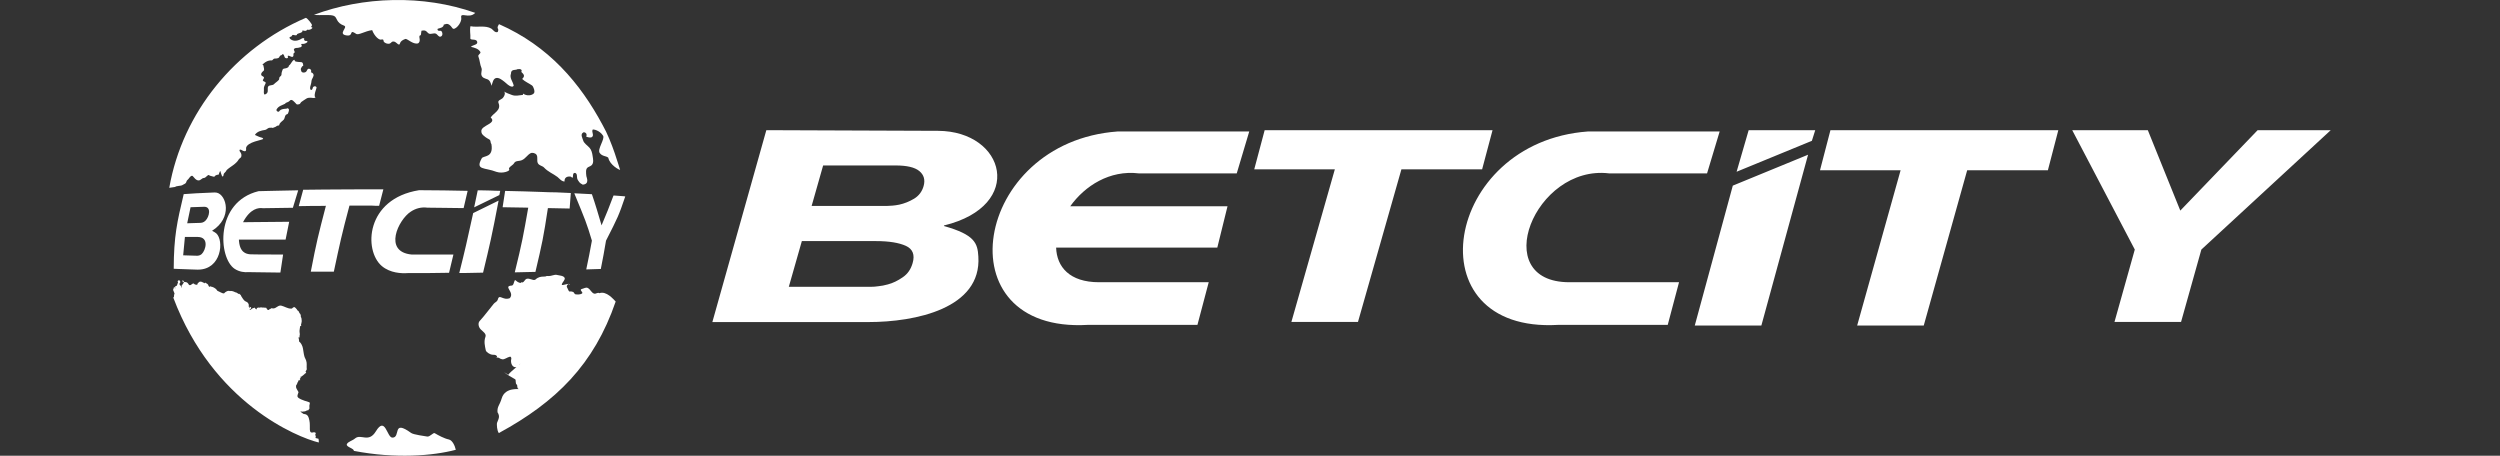 <svg width="192" height="35" viewBox="0 0 192 35" fill="none" xmlns="http://www.w3.org/2000/svg">
    <rect x="0" y="0" width="192" height="35" fill="#333333" stroke="none"/>
    <path fill-rule="evenodd" clip-rule="evenodd"
          d="M91.963 24.951H83.537C72.343 25.601 74.729 10.906 85.823 10.098H95.942L94.982 13.315H87.45C85.231 13.049 83.321 14.265 82.195 15.841H94.273L93.489 19.016H81.11C81.16 20.491 82.136 21.675 84.405 21.675H92.83L91.963 24.951ZM128.082 24.951H119.657C108.463 25.601 110.857 10.906 121.943 10.098H132.07L131.102 13.315H123.569C117.864 12.632 114.26 21.675 120.525 21.675H128.95L128.082 24.951ZM138.86 11.882L135.273 25H134.998H130.159L133.079 14.257L138.86 11.882ZM139.41 9.998L139.152 10.815L133.371 13.19L134.297 9.998H134.572H139.41ZM173.386 9.998H173.661H179L169.065 19.166L167.505 24.726H167.222H162.392L163.952 19.166L159.147 9.998H159.422H164.953L167.447 16.174L173.386 9.998ZM139.777 13.074L140.578 9.998H140.853H158.079L157.278 13.074H151.08L147.744 25H147.468H142.63L145.967 13.074H139.777ZM96.325 13.007L97.126 9.998H97.401H114.627L113.826 13.007H107.628L104.292 24.726H104.016H99.178L102.515 13.007H96.325V13.007ZM62.333 15.816H68.114C68.239 15.816 68.389 15.807 68.556 15.791C68.706 15.782 68.881 15.749 69.065 15.716C69.448 15.632 69.832 15.482 70.207 15.257C70.575 15.032 70.816 14.707 70.933 14.29C71.067 13.815 70.958 13.432 70.608 13.14C70.257 12.848 69.649 12.707 68.781 12.707H63.217L62.333 15.816ZM60.581 22.025H66.921C67.054 22.025 67.23 22.017 67.455 21.983C67.688 21.958 67.93 21.917 68.189 21.842C68.573 21.742 68.948 21.558 69.323 21.3C69.707 21.041 69.957 20.675 70.091 20.2C70.274 19.566 70.099 19.125 69.573 18.883C69.04 18.641 68.272 18.516 67.279 18.516H61.582L60.581 22.025ZM72.043 10.048C77.215 10.073 78.758 15.791 72.501 17.316L72.493 17.358C74.871 18.024 75.079 18.683 75.137 19.7C75.396 23.692 70.299 24.734 66.704 24.734H66.429H54.709L58.854 9.998H59.13L72.043 10.048Z"
          fill="white"/>
    <path d="M27.173 34.627C27.206 34.435 26.547 34.327 26.639 34.11C26.73 33.91 27.064 33.852 27.273 33.668C27.723 33.293 28.307 34.044 28.866 33.127C29.6 31.918 29.708 33.602 30.134 33.61C30.809 33.618 30.076 32.168 31.577 33.252C31.761 33.385 32.636 33.493 32.812 33.527C33.02 33.56 33.27 33.202 33.387 33.268C33.671 33.435 34.113 33.677 34.472 33.752C34.747 33.81 34.939 34.243 35.005 34.544C33.245 35.01 30.376 35.244 27.173 34.627Z"
          fill="white"/>
    <path d="M13 14.424C14.009 8.639 18.08 3.688 23.485 1.371C23.594 1.371 23.936 1.821 23.961 1.913C23.978 1.963 23.894 2.005 23.903 2.063C23.903 2.113 24.028 2.096 23.986 2.155C23.894 2.271 23.736 2.313 23.586 2.28C23.536 2.413 23.344 2.372 23.235 2.33C23.252 2.555 22.935 2.513 22.802 2.638C22.793 2.647 22.81 2.688 22.802 2.688C22.718 2.747 22.61 2.688 22.509 2.68C22.459 2.68 22.434 2.705 22.409 2.763C22.384 2.83 22.276 2.813 22.243 2.863C22.209 2.913 22.276 2.98 22.318 3.013C22.568 3.213 22.927 3.13 23.185 2.955C23.235 2.922 23.302 2.93 23.369 2.938C23.344 2.988 23.344 3.038 23.369 3.08C23.41 3.163 23.511 3.147 23.594 3.147C23.569 3.188 23.636 3.205 23.619 3.222C23.502 3.33 23.36 3.388 23.194 3.372C23.16 3.363 23.135 3.405 23.119 3.43C23.135 3.438 23.152 3.438 23.16 3.447C23.177 3.48 23.177 3.513 23.169 3.547C23.143 3.647 23.035 3.622 22.968 3.655C22.868 3.697 22.726 3.655 22.626 3.722C22.501 3.805 22.626 3.897 22.635 4.005C22.635 4.055 22.543 4.072 22.535 4.138C22.526 4.188 22.551 4.238 22.535 4.28C22.476 4.497 22.259 4.255 22.126 4.28C22.059 4.297 22.126 4.355 22.117 4.397C22.109 4.522 21.942 4.472 21.901 4.439C21.817 4.38 21.834 4.122 21.675 4.163C21.692 4.205 21.634 4.197 21.642 4.23C21.525 4.23 21.475 4.33 21.425 4.422C21.375 4.472 21.225 4.505 21.108 4.497C21.008 4.489 20.966 4.597 20.891 4.639C20.891 4.639 20.683 4.622 20.508 4.705C20.316 4.789 20.149 4.972 20.149 4.972C20.191 4.98 20.232 5.005 20.232 5.047C20.249 5.18 20.324 5.364 20.249 5.43C20.157 5.514 20.024 5.614 20.065 5.755C20.099 5.864 20.274 5.864 20.274 5.964C20.274 6.047 20.149 6.139 20.199 6.205C20.249 6.28 20.449 6.272 20.399 6.397C20.332 6.547 20.249 6.689 20.266 6.814C20.282 6.956 20.241 7.097 20.282 7.222C20.307 7.306 20.466 7.214 20.516 7.139C20.624 6.981 20.508 6.756 20.608 6.631C20.691 6.522 20.933 6.572 21.033 6.472C21.15 6.347 21.308 6.264 21.417 6.13C21.45 6.089 21.442 6.022 21.45 5.972C21.467 5.88 21.609 5.847 21.617 5.73C21.617 5.589 21.659 5.464 21.709 5.339C21.717 5.314 21.767 5.28 21.8 5.272C21.926 5.255 22.034 5.239 22.142 5.155C22.184 5.122 22.159 5.064 22.201 5.03C22.368 4.905 22.409 4.68 22.585 4.597C22.635 4.572 22.635 4.697 22.66 4.705C22.802 4.764 22.968 4.755 23.135 4.772C23.277 4.789 23.285 4.939 23.285 5.064C23.244 5.064 23.202 5.089 23.194 5.114C23.16 5.189 23.085 5.255 23.102 5.339C23.127 5.414 23.143 5.522 23.202 5.547C23.294 5.589 23.436 5.58 23.511 5.505C23.586 5.439 23.586 5.289 23.711 5.28C23.861 5.272 23.944 5.422 23.878 5.547C24.003 5.589 24.111 5.672 24.078 5.822C24.044 5.972 23.919 6.097 23.919 6.247C23.911 6.389 23.861 6.514 23.828 6.647C23.811 6.731 23.794 6.922 23.919 6.906C23.961 6.906 24.011 6.822 24.019 6.747C24.036 6.664 24.136 6.606 24.228 6.631C24.278 6.647 24.32 6.706 24.311 6.739C24.253 6.964 24.136 7.181 24.178 7.414C24.178 7.422 24.203 7.464 24.236 7.472C24.145 7.564 24.003 7.514 23.886 7.506C23.769 7.497 23.644 7.506 23.544 7.564C23.402 7.647 23.277 7.739 23.143 7.831C23.077 7.881 23.068 7.989 22.968 8.006C22.902 8.022 22.81 8.039 22.768 7.997C22.626 7.856 22.409 7.547 22.259 7.731C22.176 7.831 22.042 7.856 21.942 7.906C21.917 7.914 21.917 7.956 21.901 7.964C21.667 8.089 21.4 8.131 21.25 8.389C21.192 8.489 21.283 8.573 21.367 8.581C21.433 8.589 21.442 8.539 21.483 8.498C21.625 8.356 21.826 8.364 22.009 8.347C22.026 8.347 22.034 8.314 22.051 8.314C22.284 8.331 22.176 8.564 22.117 8.714C22.093 8.781 21.984 8.781 21.951 8.823C21.867 8.923 21.876 9.089 21.792 9.189C21.675 9.323 21.475 9.406 21.442 9.614C21.433 9.656 21.3 9.631 21.25 9.681C21.166 9.764 21.066 9.764 20.975 9.814C20.941 9.831 20.891 9.823 20.849 9.831C20.875 9.831 20.9 9.839 20.908 9.806C20.791 9.814 20.658 9.789 20.566 9.864C20.491 9.923 20.416 9.973 20.341 9.981C20.065 10.023 19.782 10.089 19.598 10.323C19.59 10.339 19.59 10.373 19.598 10.373C19.765 10.448 19.924 10.531 20.107 10.573C20.157 10.581 20.224 10.639 20.207 10.673C20.157 10.756 18.998 10.89 18.898 11.356C18.881 11.423 19.014 11.806 18.506 11.498C18.48 11.481 18.405 11.481 18.397 11.523C18.38 11.598 18.439 11.656 18.472 11.706C18.547 11.815 18.572 11.965 18.506 12.081C18.472 12.131 18.389 12.165 18.355 12.215C18.122 12.623 17.713 12.773 17.404 13.065C17.404 13.057 17.404 13.048 17.404 13.048C17.413 13.123 17.279 13.232 17.204 13.323C17.154 13.382 17.188 13.523 17.104 13.557C17.021 13.59 16.929 13.073 16.904 13.132C16.879 13.223 16.804 13.307 16.812 13.398C16.245 13.49 16.745 13.682 16.103 13.49C15.986 13.307 15.836 13.673 15.644 13.673C15.519 13.665 15.411 13.865 15.244 13.857C15.035 13.848 14.935 13.657 14.802 13.523C14.768 13.49 14.71 13.498 14.685 13.515C14.552 13.59 14.51 13.74 14.385 13.832C14.318 13.882 14.318 14.007 14.26 14.065C14.184 14.14 14.068 14.165 13.976 14.232C13.909 14.274 13.476 14.282 13.459 14.357L13 14.424Z"
          fill="white"/>
    <path d="M47.284 23.158C45.624 28.001 42.697 30.876 38.309 33.26C38.159 33.051 38.15 32.61 38.167 32.485C38.284 32.168 38.425 32.001 38.209 31.66C38.175 31.201 38.367 31.151 38.534 30.584C38.809 29.676 39.994 29.934 39.819 29.868C39.685 29.818 39.752 29.568 39.694 29.543C39.552 29.468 39.652 29.168 39.56 29.126C39.393 29.043 38.851 28.718 38.709 28.576C38.709 28.593 39.059 28.784 39.068 28.809C38.843 28.817 40.136 27.826 39.935 27.951C39.844 28.009 39.81 28.151 39.718 28.184C39.343 28.301 39.185 27.867 39.268 27.559C39.285 27.492 39.235 27.376 39.168 27.392C38.951 27.434 38.742 27.634 38.559 27.592C38.3 27.534 38.417 27.459 38.109 27.451C37.792 27.451 38.325 27.509 38.134 27.317C38.05 27.234 37.9 27.251 37.808 27.242C37.6 27.217 37.333 27.034 37.308 26.901C37.241 26.576 37.149 26.225 37.283 25.867C37.366 25.634 37.099 25.475 36.924 25.3C36.74 25.117 36.691 24.808 36.841 24.65C37.233 24.225 37.55 23.775 37.917 23.333C38 23.225 38.159 23.183 38.217 23.042C38.342 22.508 38.601 23.108 39.151 22.9C39.56 22.45 38.601 21.975 39.293 21.933C39.46 21.925 39.452 21.658 39.552 21.5C39.685 21.6 39.819 21.733 40.002 21.725C40.019 21.725 40.035 21.691 40.052 21.666C40.202 21.783 40.286 21.475 40.436 21.416C40.678 21.333 40.986 21.6 41.128 21.466C41.337 21.266 41.554 21.241 41.787 21.241C42.079 21.233 41.821 21.175 42.154 21.2C42.313 21.208 42.596 21.075 42.738 21.108C42.963 21.166 43.272 21.158 43.364 21.341C43.431 21.483 43.189 21.666 43.147 21.841C43.105 22.016 43.789 21.658 43.748 21.875C43.714 21.85 43.672 21.8 43.656 21.808C43.572 21.85 43.489 21.975 43.547 22.066C43.781 22.591 43.672 22.283 44.023 22.425C44.073 22.442 44.123 22.583 44.181 22.6C44.356 22.633 44.598 22.625 44.707 22.533C44.815 22.442 44.44 22.25 44.69 22.191C44.84 22.158 44.999 22.041 45.141 22.116C45.358 22.225 45.433 22.525 45.666 22.558C45.775 22.575 45.908 22.433 46.033 22.517C46.575 22.325 47.109 22.983 47.284 23.158Z"
          fill="white"/>
    <path fill-rule="evenodd" clip-rule="evenodd"
          d="M21.325 14.648C21.075 14.657 20.825 14.657 20.574 14.665C20.332 14.673 20.09 14.673 19.857 14.682C16.495 15.507 16.762 19.799 18.013 20.641C18.389 20.891 18.797 20.924 19.081 20.899C19.273 20.899 19.465 20.908 19.665 20.908C19.865 20.908 20.065 20.916 20.266 20.916C20.474 20.916 20.674 20.924 20.891 20.924C21.1 20.924 21.317 20.933 21.534 20.933L21.742 19.549C21.525 19.549 21.3 19.549 21.091 19.549C20.875 19.549 20.666 19.549 20.457 19.541C20.249 19.541 20.04 19.541 19.84 19.541C19.64 19.541 19.44 19.541 19.248 19.532C18.881 19.516 18.389 19.374 18.347 18.399C18.614 18.399 18.898 18.399 19.181 18.399C19.465 18.399 19.757 18.399 20.057 18.399C20.357 18.399 20.666 18.399 20.975 18.399C21.292 18.399 21.609 18.399 21.934 18.399L22.209 17.032C21.892 17.032 21.575 17.041 21.267 17.041C20.958 17.041 20.658 17.049 20.357 17.049C20.065 17.049 19.773 17.057 19.49 17.057C19.206 17.057 18.931 17.066 18.664 17.066C19.223 16.007 19.857 15.94 20.191 15.99C20.374 15.99 20.558 15.982 20.741 15.982C20.925 15.982 21.116 15.974 21.308 15.974C21.5 15.974 21.692 15.965 21.892 15.965C22.093 15.965 22.284 15.957 22.493 15.957L22.902 14.615C22.635 14.623 22.368 14.623 22.101 14.632C21.842 14.64 21.584 14.648 21.325 14.648ZM29.116 15.807L29.442 14.54C28.908 14.54 28.382 14.54 27.857 14.54C27.331 14.54 26.822 14.54 26.313 14.548C25.805 14.548 25.304 14.557 24.82 14.557C24.328 14.565 23.853 14.565 23.385 14.573C23.377 14.573 23.369 14.573 23.36 14.573C23.352 14.573 23.344 14.573 23.335 14.573C23.327 14.573 23.319 14.573 23.31 14.573C23.302 14.573 23.294 14.573 23.285 14.573L22.943 15.832C23.11 15.832 23.277 15.832 23.452 15.824C23.619 15.824 23.794 15.824 23.969 15.815C24.145 15.815 24.32 15.815 24.495 15.815C24.67 15.815 24.845 15.815 25.029 15.807C24.428 18.124 24.32 18.532 23.869 20.866C24.003 20.866 24.145 20.866 24.278 20.866C24.412 20.866 24.553 20.866 24.695 20.866C24.837 20.866 24.97 20.866 25.112 20.866C25.254 20.866 25.396 20.866 25.538 20.866C25.546 20.866 25.554 20.866 25.563 20.866C25.571 20.866 25.579 20.866 25.588 20.866C25.596 20.866 25.604 20.866 25.613 20.866C25.621 20.866 25.629 20.866 25.638 20.866C26.113 18.641 26.238 18.041 26.839 15.79C27.022 15.79 27.214 15.79 27.398 15.79C27.59 15.79 27.773 15.79 27.965 15.79C28.157 15.79 28.349 15.79 28.541 15.79C28.733 15.807 28.924 15.807 29.116 15.807ZM16.287 17.724C17.88 16.724 17.396 14.973 16.654 14.798C16.595 14.782 16.52 14.79 16.462 14.782C15.286 14.832 14.752 14.857 14.143 14.907H14.134H14.126H14.118H14.109C13.601 17.049 13.35 18.124 13.342 20.641C13.467 20.649 13.592 20.658 13.726 20.658C13.859 20.666 14.009 20.674 14.159 20.674C14.31 20.683 14.468 20.691 14.635 20.691C14.802 20.699 14.977 20.708 15.161 20.708C15.161 20.708 15.169 20.708 15.177 20.708H15.185H15.194C15.202 20.708 15.202 20.708 15.211 20.708C17.012 20.699 17.221 18.466 16.604 17.916C16.495 17.832 16.395 17.782 16.287 17.724ZM15.486 19.516C15.352 19.633 15.194 19.641 15.161 19.641C15.06 19.641 14.96 19.641 14.868 19.633C14.777 19.633 14.677 19.633 14.585 19.624C14.493 19.624 14.401 19.616 14.318 19.616C14.235 19.616 14.151 19.608 14.068 19.608L14.201 18.199C14.276 18.199 14.36 18.199 14.435 18.199C14.518 18.199 14.593 18.199 14.677 18.199C14.76 18.199 14.844 18.199 14.935 18.199C15.019 18.199 15.111 18.199 15.202 18.199C16.078 18.216 15.803 19.224 15.486 19.516ZM15.786 16.94C15.736 16.99 15.611 17.107 15.411 17.116C15.319 17.116 15.227 17.116 15.136 17.124C15.044 17.124 14.96 17.132 14.868 17.132C14.785 17.132 14.702 17.132 14.618 17.14C14.535 17.14 14.451 17.149 14.376 17.149L14.635 15.915C14.71 15.915 14.793 15.907 14.877 15.907C14.96 15.907 15.044 15.899 15.127 15.899C15.211 15.899 15.302 15.89 15.386 15.89C15.477 15.89 15.561 15.882 15.653 15.882C16.27 15.849 16.07 16.665 15.786 16.94ZM37.616 14.632C37.483 14.632 37.341 14.623 37.208 14.623C37.074 14.623 36.932 14.615 36.791 14.615C36.782 14.615 36.774 14.615 36.766 14.615C36.757 14.615 36.749 14.615 36.74 14.615C36.732 14.615 36.724 14.615 36.715 14.615C36.707 14.615 36.699 14.615 36.69 14.615L36.415 15.924C36.999 15.64 37.775 15.265 38.35 14.982L38.417 14.657C38.284 14.657 38.15 14.648 38.017 14.648C37.892 14.64 37.758 14.64 37.616 14.632ZM31.544 16.257C31.944 15.99 32.378 15.89 32.82 15.949C33.062 15.949 33.295 15.949 33.529 15.957C33.763 15.957 33.996 15.957 34.23 15.965C34.463 15.965 34.697 15.974 34.922 15.974C35.156 15.974 35.381 15.982 35.606 15.982L35.915 14.657C35.614 14.648 35.314 14.648 35.005 14.64C34.697 14.632 34.397 14.632 34.08 14.623C33.771 14.623 33.454 14.615 33.137 14.615C32.82 14.615 32.503 14.607 32.186 14.607C28.073 15.265 27.915 19.241 29.325 20.433C29.967 20.974 30.843 21.008 31.31 20.974C31.368 20.974 31.427 20.974 31.485 20.974C31.544 20.974 31.602 20.974 31.66 20.974C31.719 20.974 31.777 20.974 31.836 20.974C31.894 20.974 31.952 20.974 32.011 20.974C32.219 20.974 32.428 20.974 32.636 20.974C32.845 20.974 33.053 20.974 33.262 20.966C33.471 20.966 33.671 20.966 33.879 20.958C34.08 20.958 34.288 20.958 34.488 20.949L34.822 19.549C34.597 19.549 34.363 19.549 34.13 19.549C33.896 19.549 33.662 19.549 33.429 19.549C33.195 19.549 32.962 19.549 32.72 19.549C32.486 19.549 32.244 19.549 32.002 19.549C31.969 19.549 31.936 19.549 31.902 19.549C31.869 19.549 31.836 19.549 31.811 19.549C31.777 19.549 31.744 19.549 31.71 19.549C31.677 19.549 31.644 19.549 31.619 19.549C29.408 19.341 30.593 16.874 31.544 16.257ZM41.537 14.74C41.12 14.723 40.694 14.715 40.252 14.698C39.81 14.682 39.36 14.673 38.893 14.665C38.884 14.665 38.876 14.665 38.868 14.665C38.859 14.665 38.851 14.665 38.843 14.665C38.834 14.665 38.826 14.665 38.818 14.665C38.809 14.665 38.801 14.665 38.793 14.665L38.601 15.915C38.767 15.915 38.943 15.924 39.109 15.924C39.276 15.924 39.443 15.932 39.61 15.932C39.777 15.932 39.935 15.94 40.094 15.94C40.252 15.94 40.411 15.949 40.569 15.949C40.194 18.082 40.094 18.649 39.535 20.916C39.66 20.916 39.794 20.908 39.919 20.908C40.044 20.908 40.169 20.899 40.294 20.899C40.419 20.899 40.544 20.891 40.661 20.891C40.786 20.891 40.903 20.883 41.028 20.883C41.036 20.883 41.045 20.883 41.053 20.883C41.062 20.883 41.07 20.883 41.078 20.883C41.087 20.883 41.095 20.883 41.095 20.883C41.103 20.883 41.112 20.883 41.12 20.883C41.637 18.691 41.737 18.241 42.079 15.982C42.229 15.99 42.371 15.99 42.513 15.99C42.655 15.999 42.797 15.999 42.938 15.999C43.08 16.007 43.214 16.007 43.347 16.007C43.481 16.007 43.614 16.015 43.748 16.015L43.839 14.823C43.481 14.807 43.105 14.79 42.721 14.773C42.346 14.773 41.946 14.757 41.537 14.74ZM47.827 15.065C47.76 15.057 47.685 15.057 47.61 15.049C47.535 15.04 47.46 15.04 47.385 15.032C47.309 15.024 47.234 15.024 47.151 15.015H47.143H47.134H47.126H47.118C46.859 15.707 46.5 16.624 46.2 17.307C45.992 16.59 45.708 15.632 45.458 14.915C45.358 14.907 45.257 14.907 45.149 14.898C45.049 14.89 44.94 14.89 44.832 14.882C44.724 14.873 44.615 14.873 44.507 14.865C44.398 14.857 44.29 14.857 44.173 14.848C44.165 14.848 44.165 14.848 44.156 14.848C44.148 14.848 44.148 14.848 44.14 14.848C44.131 14.848 44.131 14.848 44.123 14.848C44.115 14.848 44.115 14.848 44.106 14.848C44.974 16.949 45.049 17.124 45.458 18.482C45.333 19.149 45.174 20.033 45.024 20.691C45.116 20.691 45.207 20.683 45.299 20.683C45.391 20.683 45.483 20.674 45.566 20.674C45.658 20.674 45.741 20.666 45.825 20.666C45.908 20.666 45.992 20.658 46.075 20.658C46.083 20.658 46.083 20.658 46.092 20.658C46.1 20.658 46.1 20.658 46.108 20.658C46.117 20.658 46.117 20.658 46.125 20.658C46.133 20.658 46.133 20.658 46.142 20.658C46.267 20.008 46.442 19.141 46.542 18.482C47.476 16.649 47.51 16.582 48.019 15.09C47.968 15.073 47.902 15.073 47.827 15.065ZM35.272 20.966C35.422 20.966 35.564 20.966 35.715 20.966C35.856 20.966 36.006 20.966 36.148 20.958C36.29 20.958 36.432 20.958 36.574 20.949C36.715 20.949 36.857 20.949 36.999 20.941C37.007 20.941 37.016 20.941 37.024 20.941C37.032 20.941 37.041 20.941 37.049 20.941C37.057 20.941 37.066 20.941 37.074 20.941C37.083 20.941 37.091 20.941 37.099 20.941C37.625 18.757 37.767 18.166 38.292 15.407C37.708 15.699 36.924 16.082 36.34 16.365C35.84 18.641 35.739 19.108 35.272 20.966Z"
          fill="white"/>
    <path d="M24.111 1.138C27.848 -0.262 32.478 -0.437 36.499 0.988C36.015 1.488 35.339 0.871 35.422 1.363C35.489 1.763 34.905 2.397 34.747 2.163C34.38 1.63 34.205 1.913 34.088 1.88C34.054 2.13 33.829 2.138 33.629 2.205C33.579 2.222 33.596 2.33 33.662 2.355C33.746 2.388 33.854 2.33 33.904 2.397C34.013 2.538 34.004 2.763 33.838 2.813C33.696 2.855 33.621 2.68 33.512 2.605C33.32 2.472 33.037 2.713 32.87 2.53C32.67 2.313 32.636 2.322 32.378 2.355C32.353 2.355 32.336 2.705 32.311 2.705C32.044 2.738 32.419 3.147 32.094 3.338C31.694 3.413 31.318 2.98 31.135 2.988C30.634 3.172 30.768 3.388 30.651 3.422C30.509 3.413 30.426 3.197 30.217 3.188C30 3.172 30.059 3.455 29.658 3.33C29.3 3.172 29.583 3.055 29.333 3.022C29.141 3.147 28.749 2.772 28.582 2.313C28.015 2.388 27.531 2.73 27.348 2.597C26.764 2.197 27.198 2.797 26.63 2.722C25.896 2.63 26.756 2.088 26.43 1.972C25.779 1.738 25.93 1.355 25.646 1.221C25.346 1.088 24.628 1.205 24.111 1.138Z"
          fill="white"/>
    <path d="M44.757 14.182C45.299 14.132 45.049 13.64 45.032 13.524C45.007 13.282 44.949 12.94 45.182 12.832C45.274 12.79 45.407 12.732 45.458 12.665C45.608 12.49 45.549 12.215 45.516 11.998C45.483 11.74 45.416 11.507 45.282 11.357C45.124 11.173 44.84 11.007 44.782 10.773C44.732 10.59 44.54 10.306 44.807 10.165C44.849 10.148 44.924 10.165 44.965 10.198C45.066 10.265 45.066 10.381 45.024 10.498C45.174 10.54 45.358 10.615 45.474 10.515C45.641 10.365 45.416 10.148 45.516 9.956C45.541 9.915 46.041 9.99 46.317 10.423C46.475 10.673 45.85 11.465 46.058 11.748C46.25 12.023 46.567 11.965 46.717 12.115C46.834 12.682 47.568 13.057 47.626 13.049C47.576 12.932 47.009 10.865 46.283 9.606C44.565 6.397 42.154 3.539 38.325 1.855C38.3 1.905 38.15 2.088 38.25 2.222C38.292 2.272 38.25 2.447 38.209 2.463C38 2.53 37.875 2.288 37.733 2.197C37.266 1.922 36.665 2.122 36.132 2.013C36.056 2.338 36.148 2.63 36.123 2.938C36.106 3.122 36.557 2.955 36.64 3.18C36.74 3.455 36.323 3.43 36.165 3.597C36.449 3.664 36.749 3.739 36.891 3.989C36.957 4.114 36.682 4.189 36.74 4.339C36.857 4.639 36.849 4.93 36.982 5.239C37.041 5.389 36.916 5.614 36.982 5.789C37.049 5.981 37.241 6.022 37.433 6.089C37.625 6.164 37.7 6.389 37.75 6.589C37.833 6.356 37.867 6.031 38.117 5.989C38.342 5.956 38.559 6.139 38.742 6.281C38.918 6.414 39.084 6.631 39.326 6.656C39.368 6.664 39.452 6.606 39.452 6.581C39.401 6.264 39.11 5.997 39.243 5.656C39.235 5.272 39.627 5.414 39.735 5.314C39.969 5.272 40.136 5.347 40.035 5.522C40.236 5.714 40.344 5.831 40.102 6.064C40.327 6.281 40.628 6.397 40.861 6.564C40.978 6.656 41.103 7.031 41.011 7.156C40.861 7.348 40.444 7.389 40.177 7.189C40.169 7.231 40.161 7.289 40.152 7.289C39.877 7.314 39.602 7.398 39.326 7.298C38.175 6.897 39.093 6.914 38.626 7.514C38.517 7.648 38.192 7.689 38.284 7.906C38.517 8.473 37.933 8.648 37.683 9.023C38.2 9.481 36.957 9.615 36.966 10.065C36.974 10.265 37.016 10.323 37.274 10.523C37.466 10.673 37.625 10.698 37.65 10.79C37.717 10.99 37.65 10.915 37.742 11.073C37.917 12.148 37.124 11.932 36.999 12.157C36.474 13.098 37.224 12.84 38.125 13.198C38.634 13.365 39.176 13.115 39.11 13.024C38.984 12.865 39.401 12.69 39.477 12.54C39.593 12.315 39.86 12.398 40.086 12.298C40.369 12.173 40.503 11.89 40.753 11.765C40.878 11.698 41.128 11.757 41.212 11.898C41.32 12.082 41.212 12.332 41.303 12.523C41.395 12.723 41.654 12.732 41.771 12.857C42.096 13.207 42.471 13.332 42.813 13.59C42.963 13.707 43.114 13.932 43.355 13.94C43.339 13.632 43.547 13.524 43.839 13.565C44.156 13.865 43.848 13.24 44.181 13.282C44.398 13.382 44.231 13.615 44.398 13.857C44.548 14.107 44.632 14.099 44.757 14.182Z"
          fill="white"/>
    <path d="M23.135 24.992C23.135 24.967 23.119 24.95 23.119 24.925C23.119 24.917 23.11 24.9 23.119 24.892C23.127 24.884 23.135 24.892 23.143 24.884C23.152 24.875 23.152 24.85 23.143 24.842C23.135 24.834 23.127 24.825 23.127 24.809C23.127 24.792 23.143 24.8 23.152 24.8C23.16 24.792 23.16 24.734 23.169 24.709C23.169 24.675 23.169 24.634 23.169 24.6C23.16 24.55 23.16 24.492 23.152 24.442C23.143 24.4 23.127 24.384 23.11 24.35C23.093 24.309 23.102 24.275 23.102 24.242C23.102 24.2 23.085 24.159 23.06 24.117C23.043 24.084 23.035 24.075 23.01 24.058C23.01 24.058 23.01 24.05 23.002 24.05C22.977 24.017 22.985 24.025 22.977 23.983C22.968 23.959 22.952 23.925 22.935 23.909C22.918 23.892 22.893 23.858 22.868 23.85C22.826 23.825 22.835 23.834 22.81 23.775C22.802 23.759 22.785 23.742 22.768 23.725C22.751 23.709 22.735 23.683 22.718 23.667C22.693 23.642 22.668 23.617 22.643 23.6C22.601 23.575 22.568 23.583 22.543 23.6C22.518 23.608 22.493 23.625 22.476 23.642C22.451 23.667 22.434 23.7 22.401 23.7C22.376 23.7 22.351 23.7 22.326 23.7C22.093 23.7 21.842 23.533 21.609 23.475C21.342 23.408 21.208 23.725 20.95 23.683C20.925 23.675 20.9 23.675 20.866 23.675C20.849 23.675 20.833 23.675 20.825 23.675C20.816 23.675 20.808 23.683 20.799 23.692C20.791 23.7 20.791 23.709 20.791 23.717C20.791 23.725 20.783 23.733 20.774 23.733C20.766 23.733 20.758 23.717 20.749 23.717C20.741 23.717 20.724 23.733 20.716 23.733C20.608 23.867 20.658 23.767 20.583 23.808C20.574 23.792 20.558 23.784 20.549 23.775C20.541 23.784 20.541 23.825 20.524 23.784C20.524 23.775 20.524 23.759 20.524 23.75C20.524 23.733 20.516 23.725 20.508 23.717C20.499 23.709 20.499 23.7 20.491 23.7C20.483 23.692 20.474 23.709 20.474 23.7C20.457 23.692 20.449 23.65 20.441 23.633C20.424 23.608 20.407 23.633 20.399 23.642C20.382 23.65 20.374 23.633 20.357 23.625C20.324 23.6 20.324 23.65 20.291 23.633C20.266 23.625 20.257 23.617 20.232 23.617C20.207 23.617 20.191 23.625 20.166 23.625C20.14 23.625 20.124 23.608 20.107 23.608C20.082 23.6 20.057 23.608 20.04 23.617C20.015 23.617 19.99 23.6 19.974 23.608C19.957 23.617 19.957 23.642 19.932 23.633C19.899 23.625 19.882 23.592 19.849 23.617C19.84 23.625 19.832 23.633 19.823 23.642C19.807 23.659 19.773 23.633 19.748 23.633C19.732 23.633 19.723 23.642 19.715 23.659C19.765 23.8 19.673 23.75 19.615 23.717C19.607 23.683 19.607 23.659 19.573 23.642C19.565 23.633 19.557 23.633 19.557 23.633C19.54 23.625 19.532 23.625 19.523 23.633C19.506 23.642 19.49 23.65 19.473 23.659C19.465 23.659 19.448 23.659 19.44 23.659C19.398 23.667 19.365 23.7 19.331 23.725C19.298 23.75 19.265 23.767 19.231 23.792C19.181 23.817 19.165 23.733 19.181 23.725C19.198 23.725 19.223 23.733 19.248 23.725C19.273 23.709 19.315 23.617 19.265 23.583C19.24 23.567 19.231 23.583 19.215 23.592C19.198 23.608 19.181 23.625 19.173 23.65C19.156 23.675 19.14 23.642 19.148 23.617C19.156 23.6 19.165 23.583 19.148 23.55C19.131 23.55 19.123 23.542 19.106 23.558C19.089 23.542 19.098 23.508 19.098 23.508C19.106 23.5 19.106 23.492 19.106 23.475C19.106 23.467 19.106 23.458 19.106 23.442C19.106 23.417 19.106 23.392 19.098 23.367C19.073 23.308 19.039 23.258 19.006 23.225C18.989 23.208 18.973 23.2 18.948 23.192C18.931 23.183 18.906 23.167 18.889 23.158C18.839 23.142 18.814 23.125 18.789 23.1C18.773 23.075 18.747 23.067 18.731 23.042C18.706 23.017 18.689 22.983 18.664 22.958C18.622 22.9 18.581 22.833 18.539 22.767C18.53 22.75 18.514 22.725 18.506 22.7C18.497 22.683 18.497 22.667 18.489 22.658C18.472 22.642 18.464 22.633 18.447 22.625C18.43 22.617 18.414 22.6 18.397 22.583C18.38 22.567 18.364 22.55 18.347 22.558C18.339 22.558 18.339 22.575 18.33 22.575C18.322 22.583 18.314 22.575 18.305 22.567C18.28 22.55 18.264 22.533 18.239 22.517C18.222 22.508 18.197 22.5 18.18 22.483C18.147 22.458 18.113 22.45 18.072 22.45C18.047 22.442 18.022 22.425 17.988 22.408C17.922 22.375 17.855 22.358 17.788 22.35C17.746 22.342 17.696 22.333 17.663 22.358C17.505 22.267 17.271 22.467 17.271 22.467C17.254 22.5 17.221 22.533 17.171 22.533C17.096 22.533 16.996 22.475 16.921 22.442C16.879 22.425 16.846 22.4 16.804 22.383C16.77 22.367 16.712 22.35 16.687 22.325C16.662 22.3 16.645 22.267 16.629 22.242C16.612 22.216 16.587 22.192 16.562 22.175C16.479 22.108 16.387 22.058 16.303 22.033C16.287 22.025 16.27 22.033 16.245 22.025C16.22 22.017 16.195 21.991 16.162 21.991C16.145 21.991 16.128 22 16.111 22.008C16.095 22.017 16.07 22.041 16.053 22.025C16.045 22.017 16.045 21.991 16.036 21.975C16.028 21.95 16.011 21.95 16.003 21.933C15.995 21.916 16.003 21.9 15.995 21.883C15.978 21.85 15.928 21.808 15.903 21.791C15.87 21.775 15.836 21.758 15.803 21.733C15.794 21.725 15.778 21.708 15.769 21.708C15.753 21.7 15.736 21.716 15.728 21.733C15.719 21.75 15.719 21.767 15.703 21.758C15.694 21.75 15.686 21.733 15.669 21.725C15.636 21.708 15.594 21.7 15.561 21.683C15.561 21.675 15.544 21.666 15.536 21.658C15.527 21.658 15.519 21.658 15.511 21.65C15.494 21.65 15.386 21.6 15.302 21.65C15.294 21.675 15.277 21.683 15.269 21.692C15.261 21.7 15.252 21.692 15.252 21.7C15.244 21.7 15.236 21.708 15.227 21.716C15.21 21.725 15.194 21.733 15.185 21.75C15.177 21.767 15.185 21.783 15.177 21.8C15.177 21.825 15.169 21.841 15.152 21.85C15.127 21.875 15.085 21.875 15.052 21.866C15.019 21.858 14.977 21.85 14.935 21.825C14.919 21.817 14.91 21.8 14.902 21.791C14.885 21.775 14.877 21.775 14.86 21.767C14.819 21.767 14.785 21.791 14.752 21.817C14.718 21.841 14.685 21.866 14.652 21.883C14.627 21.9 14.593 21.908 14.552 21.9C14.527 21.892 14.51 21.866 14.485 21.833C14.426 21.725 14.351 21.675 14.268 21.666C14.21 21.666 14.159 21.675 14.101 21.608C14.084 21.591 14.076 21.566 14.068 21.541C14.051 21.516 14.034 21.516 14.018 21.533C14.009 21.541 14.018 21.558 14.018 21.575C14.018 21.583 14.018 21.616 14.018 21.616L14.034 21.642L14.043 21.666L14.051 21.683C14.059 21.692 14.084 21.666 14.093 21.666C14.101 21.666 14.118 21.666 14.126 21.683C14.143 21.708 14.126 21.716 14.118 21.725C14.093 21.733 14.076 21.758 14.059 21.783C14.059 21.783 14.059 21.783 14.051 21.791C14.018 21.825 14.001 21.9 13.959 21.925C13.951 21.933 13.934 21.933 13.934 21.95C13.934 21.966 13.943 21.983 13.943 22.008C13.943 22.033 13.943 22.041 13.959 22.067C13.959 22.091 13.909 22.075 13.901 22.041C13.901 22 13.909 21.983 13.893 21.966C13.884 21.942 13.859 21.925 13.842 21.916C13.842 21.916 13.834 21.908 13.826 21.9C13.818 21.892 13.809 21.883 13.801 21.866C13.784 21.841 13.776 21.8 13.784 21.783C13.793 21.758 13.818 21.741 13.834 21.716C13.842 21.708 13.842 21.692 13.842 21.675C13.851 21.65 13.851 21.642 13.834 21.608C13.818 21.583 13.809 21.55 13.784 21.533C13.776 21.525 13.751 21.525 13.742 21.525C13.726 21.525 13.717 21.525 13.709 21.533C13.709 21.541 13.701 21.541 13.692 21.541C13.692 21.55 13.659 21.566 13.651 21.583C13.642 21.591 13.651 21.625 13.651 21.642C13.651 21.658 13.667 21.658 13.667 21.675C13.676 21.692 13.667 21.725 13.659 21.733C13.642 21.758 13.634 21.783 13.626 21.808C13.609 21.858 13.601 21.95 13.542 21.958C13.517 21.958 13.501 21.966 13.484 21.975C13.467 21.983 13.467 21.983 13.459 22C13.459 22.008 13.45 22.017 13.45 22.033C13.45 22.041 13.45 22.058 13.45 22.067C13.45 22.083 13.459 22.1 13.459 22.116C13.476 22.183 13.409 22.142 13.417 22.108C13.417 22.091 13.434 22.075 13.417 22.058C13.4 22.033 13.375 22.033 13.367 22.041C13.342 22.067 13.35 22.125 13.334 22.158C13.334 22.166 13.334 22.166 13.325 22.175C13.317 22.192 13.3 22.192 13.3 22.216C13.3 22.242 13.309 22.275 13.309 22.3C13.309 22.333 13.325 22.367 13.342 22.383C13.359 22.408 13.367 22.425 13.367 22.45C13.375 22.483 13.392 22.508 13.4 22.533C13.4 22.55 13.4 22.575 13.4 22.6C13.4 22.608 13.375 22.617 13.375 22.617C13.367 22.625 13.359 22.625 13.367 22.642C13.367 22.667 13.367 22.692 13.367 22.717C13.367 22.742 13.367 22.767 13.359 22.792C13.359 22.808 13.317 22.842 13.309 22.858C16.37 30.985 22.86 33.585 24.453 33.977C24.512 34.044 24.478 33.735 24.462 33.702C24.445 33.685 24.42 33.685 24.403 33.685C24.378 33.677 24.353 33.668 24.328 33.66C24.303 33.652 24.278 33.668 24.253 33.643C24.22 33.61 24.228 33.568 24.245 33.552C24.253 33.535 24.261 33.518 24.253 33.493C24.245 33.477 24.245 33.468 24.236 33.46C24.186 33.393 24.228 33.343 24.245 33.302C24.286 33.193 24.095 33.193 24.069 33.202C23.644 33.335 23.869 32.785 23.761 32.293C23.702 32.043 23.661 31.81 23.327 31.793C23.294 31.793 23.152 31.668 23.119 31.651C23.102 31.643 23.077 31.635 23.085 31.61C23.093 31.585 23.119 31.593 23.135 31.601C23.177 31.626 23.219 31.618 23.26 31.61C23.31 31.601 23.36 31.601 23.41 31.593C23.477 31.585 23.527 31.535 23.594 31.51C23.611 31.501 23.627 31.518 23.644 31.518C23.661 31.518 23.677 31.51 23.686 31.493C23.702 31.476 23.719 31.451 23.727 31.426C23.744 31.401 23.769 31.393 23.769 31.36C23.769 31.326 23.769 31.293 23.761 31.26C23.753 31.193 23.761 31.11 23.777 31.06C23.802 31.01 23.802 30.91 23.753 30.893C22.585 30.543 22.843 30.451 22.927 30.118C22.91 30.076 22.743 29.809 22.743 29.768C22.743 29.726 22.735 29.684 22.735 29.643C22.735 29.584 22.785 29.543 22.802 29.509C22.81 29.493 22.818 29.476 22.826 29.451C22.826 29.426 22.835 29.401 22.843 29.384C22.852 29.376 22.91 29.318 22.902 29.301C22.893 29.276 22.91 29.234 22.918 29.226C22.935 29.209 22.96 29.209 22.985 29.201C23.01 29.201 23.035 29.209 23.052 29.193C23.068 29.184 23.06 29.168 23.043 29.151C23.035 29.143 23.035 29.143 23.027 29.126C23.01 29.068 23.085 29.051 23.093 29.009C23.102 28.959 23.06 28.893 23.119 28.926C23.127 28.934 23.135 28.934 23.143 28.926C23.169 28.918 23.177 28.893 23.202 28.876C23.219 28.859 23.244 28.851 23.269 28.834C23.31 28.801 23.352 28.751 23.394 28.726C23.402 28.718 23.41 28.709 23.419 28.693C23.427 28.668 23.436 28.668 23.46 28.668C23.485 28.668 23.494 28.676 23.502 28.651C23.511 28.634 23.519 28.609 23.502 28.593C23.494 28.576 23.477 28.568 23.469 28.559C23.46 28.543 23.477 28.534 23.477 28.526C23.485 28.518 23.485 28.501 23.494 28.484C23.502 28.459 23.519 28.443 23.536 28.426C23.544 28.418 23.552 28.409 23.552 28.393C23.569 28.351 23.552 28.293 23.552 28.242C23.552 28.192 23.552 28.151 23.552 28.101C23.552 28.009 23.561 27.918 23.544 27.826C23.527 27.718 23.494 27.617 23.436 27.517C23.41 27.476 23.394 27.417 23.377 27.367C23.319 27.167 23.31 26.976 23.269 26.776C23.252 26.684 23.227 26.584 23.177 26.492C23.143 26.417 23.102 26.359 23.052 26.301C23.027 26.276 23.01 26.267 22.985 26.242C22.952 26.209 22.968 26.192 22.968 26.159C22.968 26.117 22.96 26.076 22.952 26.034C22.952 26.017 22.943 25.992 22.935 25.976C22.927 25.959 22.918 25.942 22.91 25.925C22.91 25.917 22.935 25.917 22.943 25.917C22.952 25.925 22.96 25.942 22.968 25.942C22.977 25.942 22.985 25.917 22.993 25.901C23.01 25.867 23.01 25.826 23.01 25.776C23.018 25.742 23.027 25.717 23.027 25.675C23.027 25.625 23.018 25.584 23.01 25.534C23.01 25.5 23.002 25.45 23.002 25.417C23.01 25.35 23.018 25.284 23.027 25.209C23.035 25.15 23.043 25.1 23.052 25.05C23.127 25.034 23.135 25.017 23.135 24.992Z"
          fill="white"/>
</svg>
